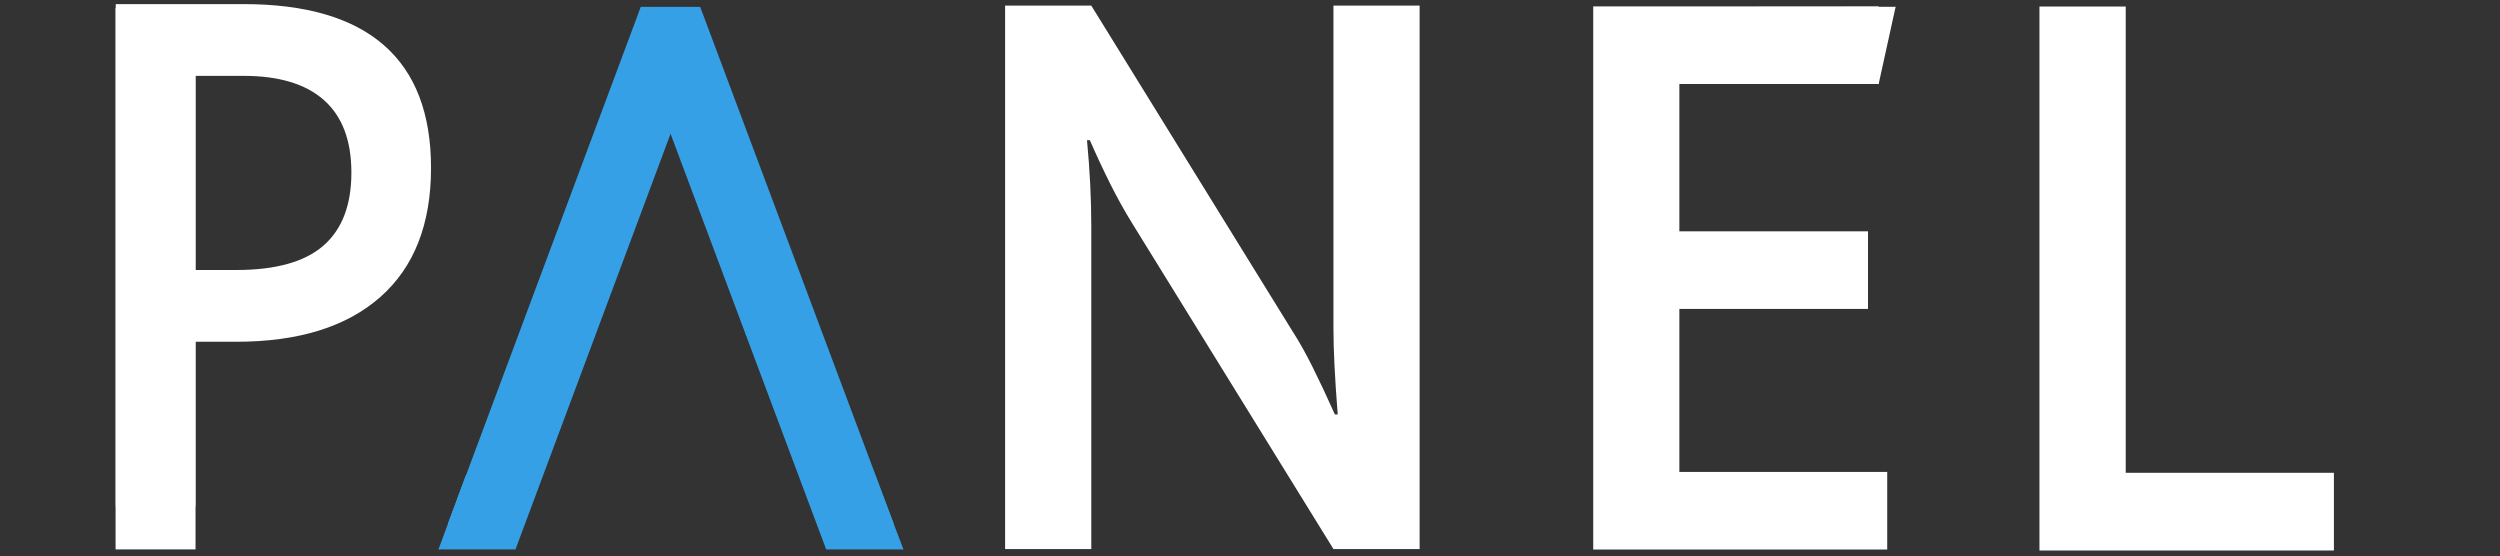 <svg xmlns="http://www.w3.org/2000/svg" xmlns:xlink="http://www.w3.org/1999/xlink" width="4000" zoomAndPan="magnify" viewBox="0 0 3000 667.5" height="890" preserveAspectRatio="xMidYMid meet" version="1.0"><rect x="0" y="0" width="3000" height="667.5" fill="#333333" stroke="none"/><defs><g/><clipPath id="5ab7a0ff0c"><path d="M 537 8 L 851 8 L 851 660 L 537 660 Z M 537 8 " clip-rule="nonzero"/></clipPath><clipPath id="9f2fc19ed2"><path d="M 768.926 8.223 L 850.18 38.535 L 618.57 659.312 L 537.32 629 Z M 768.926 8.223 " clip-rule="nonzero"/></clipPath><clipPath id="67f8edaa49"><path d="M 768.926 8.223 L 850.18 38.535 L 618.57 659.312 L 537.32 629 Z M 768.926 8.223 " clip-rule="nonzero"/></clipPath><clipPath id="16064bbac4"><path d="M 759 8 L 1073 8 L 1073 660 L 759 660 Z M 759 8 " clip-rule="nonzero"/></clipPath><clipPath id="56660ea126"><path d="M 759.016 38.629 L 840.23 8.219 L 1072.637 628.898 L 991.422 659.309 Z M 759.016 38.629 " clip-rule="nonzero"/></clipPath><clipPath id="d43ea15ec6"><path d="M 759.016 38.629 L 840.23 8.219 L 1072.637 628.898 L 991.422 659.309 Z M 759.016 38.629 " clip-rule="nonzero"/></clipPath><clipPath id="12e8ec1f6b"><path d="M 769.062 8.219 L 839.539 8.219 L 839.539 86.656 L 769.062 86.656 Z M 769.062 8.219 " clip-rule="nonzero"/></clipPath><clipPath id="f586fc69c1"><path d="M 526 570 L 620 570 L 620 660 L 526 660 Z M 526 570 " clip-rule="nonzero"/></clipPath><clipPath id="cfd83da31a"><path d="M 512.297 578.582 L 605.52 562.555 L 619.398 643.285 L 526.176 659.312 Z M 512.297 578.582 " clip-rule="nonzero"/></clipPath><clipPath id="418afcd2ad"><path d="M 526.176 659.312 L 558.91 570.566 L 619.398 643.285 Z M 526.176 659.312 " clip-rule="nonzero"/></clipPath><clipPath id="e2815be50c"><path d="M 526.422 579.688 L 618.367 579.688 L 618.367 659.312 L 526.422 659.312 Z M 526.422 579.688 " clip-rule="nonzero"/></clipPath><clipPath id="da983016a2"><path d="M 526.422 659.312 L 572.395 579.688 L 618.367 659.312 Z M 526.422 659.312 " clip-rule="nonzero"/></clipPath><clipPath id="d0620fd0ae"><path d="M 991.336 579.363 L 1083.656 579.363 L 1083.656 659.312 L 991.336 659.312 Z M 991.336 579.363 " clip-rule="nonzero"/></clipPath><clipPath id="0daaefb9ea"><path d="M 991.336 659.312 L 1037.496 579.363 L 1083.656 659.312 Z M 991.336 659.312 " clip-rule="nonzero"/></clipPath><clipPath id="dc187f46a8"><path d="M 990 570 L 1085 570 L 1085 660 L 990 660 Z M 990 570 " clip-rule="nonzero"/></clipPath><clipPath id="fdb32961ed"><path d="M 1003.355 563.008 L 1097.195 578.047 L 1084.168 659.312 L 990.328 644.273 Z M 1003.355 563.008 " clip-rule="nonzero"/></clipPath><clipPath id="2fd307cbd3"><path d="M 990.328 644.273 L 1050.273 570.527 L 1084.168 659.312 Z M 990.328 644.273 " clip-rule="nonzero"/></clipPath><clipPath id="095b9d5620"><path d="M 138.699 9.379 L 234.652 9.379 L 234.652 659.312 L 138.699 659.312 Z M 138.699 9.379 " clip-rule="nonzero"/></clipPath><clipPath id="ff2712d08f"><path d="M 2200 8 L 2275 8 L 2275 102 L 2200 102 Z M 2200 8 " clip-rule="nonzero"/></clipPath><clipPath id="f6eac17a5f"><path d="M 2200.121 22.902 L 2274.734 8.188 L 2291.613 93.781 L 2217.004 108.496 Z M 2200.121 22.902 " clip-rule="nonzero"/></clipPath><clipPath id="dcc7bdfd78"><path d="M 2200.121 22.902 L 2254.309 101.137 L 2274.734 8.188 Z M 2200.121 22.902 " clip-rule="nonzero"/></clipPath><clipPath id="f07d28c2d6"><path d="M 2106 8 L 2275 8 L 2275 93 L 2106 93 Z M 2106 8 " clip-rule="nonzero"/></clipPath><clipPath id="3debf64422"><path d="M 2106.902 8.285 L 2190.887 -75.695 L 2274.734 8.152 L 2190.75 92.133 Z M 2106.902 8.285 " clip-rule="nonzero"/></clipPath><clipPath id="750fc5874d"><path d="M 2274.734 8.152 L 2190.75 92.133 L 2106.902 8.285 Z M 2274.734 8.152 " clip-rule="nonzero"/></clipPath></defs><g clip-path="url(#5ab7a0ff0c)"><g clip-path="url(#9f2fc19ed2)"><g clip-path="url(#67f8edaa49)"><path fill="#36a0e7" d="M 768.926 8.223 L 850.18 38.535 L 618.57 659.312 L 537.32 629 Z M 768.926 8.223 " fill-opacity="1" fill-rule="nonzero"/></g></g></g><g clip-path="url(#16064bbac4)"><g clip-path="url(#56660ea126)"><g clip-path="url(#d43ea15ec6)"><path fill="#36a0e7" d="M 759.016 38.629 L 840.23 8.219 L 1072.637 628.898 L 991.422 659.309 Z M 759.016 38.629 " fill-opacity="1" fill-rule="nonzero"/></g></g></g><g clip-path="url(#12e8ec1f6b)"><path fill="#36a0e7" d="M 769.062 8.219 L 839.539 8.219 L 839.539 86.656 L 769.062 86.656 Z M 769.062 8.219 " fill-opacity="1" fill-rule="nonzero"/></g><g clip-path="url(#f586fc69c1)"><g clip-path="url(#cfd83da31a)"><g clip-path="url(#418afcd2ad)"><path fill="#36a0e7" d="M 512.297 578.582 L 605.52 562.555 L 619.398 643.285 L 526.176 659.312 Z M 512.297 578.582 " fill-opacity="1" fill-rule="nonzero"/></g></g></g><g clip-path="url(#e2815be50c)"><g clip-path="url(#da983016a2)"><path fill="#36a0e7" d="M 526.422 579.688 L 618.367 579.688 L 618.367 659.312 L 526.422 659.312 Z M 526.422 579.688 " fill-opacity="1" fill-rule="nonzero"/></g></g><g clip-path="url(#d0620fd0ae)"><g clip-path="url(#0daaefb9ea)"><path fill="#36a0e7" d="M 991.336 579.363 L 1083.656 579.363 L 1083.656 659.312 L 991.336 659.312 Z M 991.336 579.363 " fill-opacity="1" fill-rule="nonzero"/></g></g><g clip-path="url(#dc187f46a8)"><g clip-path="url(#fdb32961ed)"><g clip-path="url(#2fd307cbd3)"><path fill="#36a0e7" d="M 1003.355 563.008 L 1097.195 578.047 L 1084.168 659.312 L 990.328 644.273 Z M 1003.355 563.008 " fill-opacity="1" fill-rule="nonzero"/></g></g></g><g fill="#ffffff" fill-opacity="1"><g transform="translate(67.823, 607.553)"><g><path d="M 166.656 -197.453 L 166.656 0 L 71.078 0 L 71.078 -602.625 L 224.312 -602.625 C 299.07 -602.625 355.273 -586.172 392.922 -553.266 C 430.578 -520.359 449.406 -471.258 449.406 -405.969 C 449.406 -338.57 429.129 -286.969 388.578 -251.156 C 348.035 -215.352 290.383 -197.453 215.625 -197.453 Z M 224.312 -516.531 L 166.656 -516.531 L 166.656 -283.547 L 215.625 -283.547 C 263.008 -283.547 297.891 -293.285 320.266 -312.766 C 342.648 -332.242 353.844 -361.469 353.844 -400.438 C 353.844 -438.875 342.914 -467.832 321.062 -487.312 C 299.207 -506.789 266.957 -516.531 224.312 -516.531 Z M 224.312 -516.531 "/></g></g></g><g clip-path="url(#095b9d5620)"><path fill="#ffffff" d="M 138.699 9.379 L 234.652 9.379 L 234.652 659.312 L 138.699 659.312 Z M 138.699 9.379 " fill-opacity="1" fill-rule="nonzero"/></g><g fill="#ffffff" fill-opacity="1"><g transform="translate(1129.2, 658.853)"><g><path d="M 180.344 -387.172 L 180.344 0 L 76.922 0 L 76.922 -652.125 L 180.344 -652.125 L 422.219 -260.672 C 429.625 -249.273 437.457 -235.316 445.719 -218.797 C 453.977 -202.273 462.953 -183.188 472.641 -161.531 L 476.062 -161.531 C 474.352 -183.188 473.07 -202.562 472.219 -219.656 C 471.363 -236.75 470.938 -251.848 470.938 -264.953 L 470.938 -652.125 L 574.344 -652.125 L 574.344 0 L 470.938 0 L 229.062 -391.453 C 219.938 -406.266 211.242 -421.93 202.984 -438.453 C 194.723 -454.973 186.602 -472.352 178.625 -490.594 L 175.203 -490.594 C 176.922 -472.352 178.207 -454.688 179.062 -437.594 C 179.914 -420.5 180.344 -403.691 180.344 -387.172 Z M 180.344 -387.172 "/></g></g></g><g fill="#ffffff" fill-opacity="1"><g transform="translate(1834.996, 659.42)"><g><path d="M 429.672 -93.109 L 429.672 0 L 76.875 0 L 76.875 -651.734 L 419.406 -651.734 L 419.406 -558.641 L 180.234 -558.641 L 180.234 -381.828 L 406.594 -381.828 L 406.594 -288.719 L 180.234 -288.719 L 180.234 -93.109 Z M 429.672 -93.109 "/></g></g></g><g clip-path="url(#ff2712d08f)"><g clip-path="url(#f6eac17a5f)"><g clip-path="url(#dcc7bdfd78)"><path fill="#ffffff" d="M 2200.121 22.902 L 2274.734 8.188 L 2291.613 93.781 L 2217.004 108.496 Z M 2200.121 22.902 " fill-opacity="1" fill-rule="nonzero"/></g></g></g><g clip-path="url(#f07d28c2d6)"><g clip-path="url(#3debf64422)"><g clip-path="url(#750fc5874d)"><path fill="#ffffff" d="M 2106.902 8.285 L 2190.887 -75.695 L 2274.734 8.152 L 2190.75 92.133 Z M 2106.902 8.285 " fill-opacity="1" fill-rule="nonzero"/></g></g></g><g fill="#ffffff" fill-opacity="1"><g transform="translate(2370.348, 660.605)"><g><path d="M 430.344 -93.25 L 430.344 0 L 77 0 L 77 -652.766 L 180.516 -652.766 L 180.516 -93.25 Z M 430.344 -93.25 "/></g></g></g></svg>